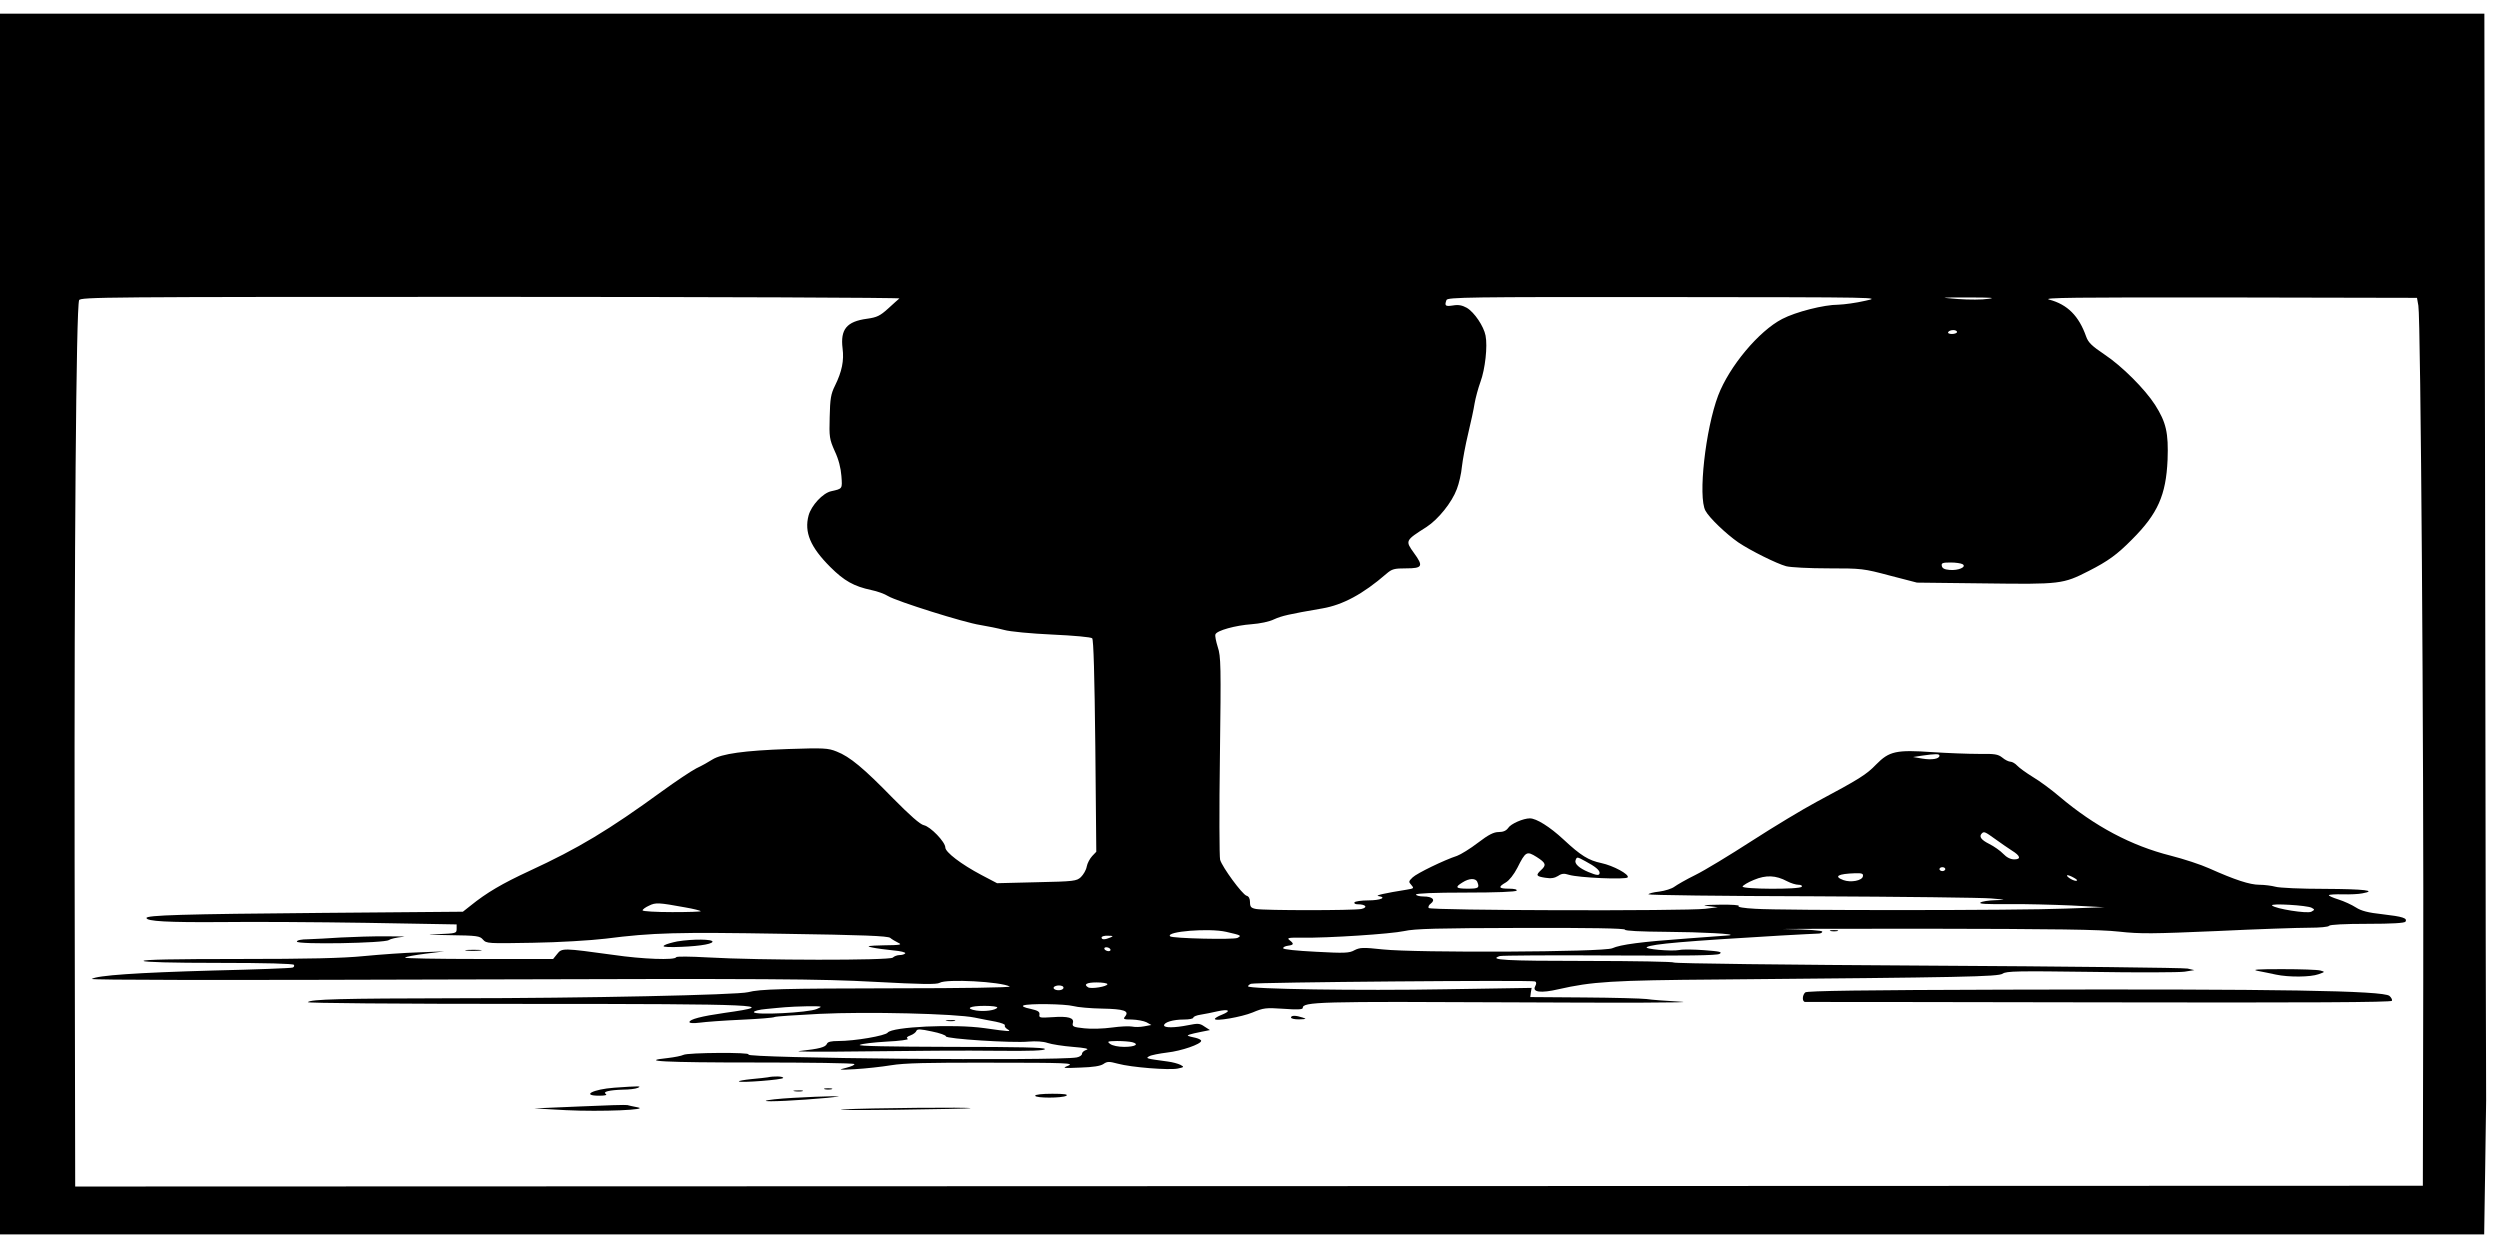 <?xml version="1.0" standalone="no"?>
<!DOCTYPE svg PUBLIC "-//W3C//DTD SVG 20010904//EN"
 "http://www.w3.org/TR/2001/REC-SVG-20010904/DTD/svg10.dtd">
<svg version="1.0" xmlns="http://www.w3.org/2000/svg"
 width="1280pt" height="640pt" viewBox="0 0 1280 640"
 preserveAspectRatio="xMidYMid meet">
<g transform="translate(0,640) scale(0.1,-0.1)"
fill="#000000" stroke="none">
<path d="M0 3205 l0 -3125 6359 0 6360 0 5 328 c3 180 5 341 5 357 -1 17 -3
1275 -5 2798 l-4 2767 -6360 0 -6360 0 0 -3125z m4605 1667 c-6 -5 -32 -28
-58 -52 -41 -37 -57 -45 -108 -52 -104 -14 -137 -54 -125 -152 8 -62 -3 -118
-39 -191 -21 -42 -25 -67 -27 -160 -3 -103 -1 -114 26 -175 20 -42 31 -87 34
-127 5 -67 6 -65 -52 -78 -43 -9 -102 -73 -116 -124 -23 -86 9 -162 111 -264
71 -71 121 -99 210 -118 30 -6 69 -20 86 -31 45 -27 391 -136 472 -148 36 -6
91 -17 121 -25 31 -9 140 -19 248 -24 111 -5 198 -13 204 -19 7 -7 12 -190 16
-552 l5 -541 -21 -22 c-12 -13 -25 -37 -28 -54 -3 -18 -17 -41 -30 -54 -22
-20 -34 -22 -226 -26 l-203 -5 -80 42 c-104 55 -185 117 -185 141 0 28 -76
107 -110 114 -19 4 -71 50 -158 138 -150 154 -221 213 -288 239 -44 18 -66 19
-249 13 -225 -8 -340 -24 -388 -54 -17 -11 -54 -32 -82 -45 -27 -14 -106 -67
-175 -117 -275 -200 -428 -292 -679 -408 -140 -65 -219 -111 -303 -179 l-38
-30 -717 -6 c-725 -6 -903 -12 -903 -26 0 -17 109 -23 383 -21 158 2 493 0
746 -4 l459 -8 0 -23 c0 -23 -4 -23 -97 -27 -70 -2 -53 -3 59 -5 144 -2 157
-4 173 -23 18 -20 25 -20 255 -16 131 2 297 12 372 21 243 31 368 34 909 25
409 -6 537 -11 549 -21 8 -7 27 -18 41 -25 22 -10 11 -12 -74 -13 -83 -2 -93
-4 -60 -11 22 -5 70 -11 108 -15 37 -3 65 -10 62 -15 -4 -5 -16 -9 -29 -9 -12
0 -28 -6 -35 -13 -15 -15 -689 -14 -946 1 -91 5 -161 6 -163 1 -6 -16 -172
-10 -322 12 -256 35 -263 36 -287 5 l-21 -26 -383 0 c-210 0 -379 3 -375 7 4
5 51 13 104 20 l97 12 -130 -5 c-71 -2 -197 -11 -280 -19 -108 -11 -288 -15
-643 -15 -326 0 -491 -3 -487 -10 4 -6 143 -10 385 -10 244 0 381 -4 385 -10
3 -6 0 -12 -7 -14 -7 -3 -189 -10 -405 -15 -395 -11 -595 -25 -623 -43 -10 -6
647 -7 1840 -3 1662 5 1888 3 2168 -12 243 -13 318 -14 333 -5 33 21 314 6
359 -19 8 -5 -248 -9 -570 -9 -598 -1 -709 -4 -770 -20 -53 -14 -844 -31
-1490 -31 -599 -1 -749 -5 -764 -20 -6 -5 442 -9 1120 -9 1208 0 1307 -5 1014
-46 -119 -17 -180 -33 -180 -47 0 -6 20 -7 53 -3 28 4 124 11 213 15 88 4 165
10 170 14 5 3 109 10 229 16 243 12 700 1 795 -19 30 -6 79 -16 108 -21 29 -6
50 -14 47 -19 -3 -5 3 -13 12 -19 24 -14 16 -14 -117 5 -156 22 -473 7 -495
-23 -12 -16 -168 -43 -253 -43 -36 0 -54 -4 -58 -14 -7 -18 -39 -26 -139 -37
-45 -4 101 -5 335 -2 228 3 529 5 668 3 182 -2 252 1 252 9 0 8 -131 11 -482
11 -318 1 -477 4 -466 10 9 6 71 13 138 17 66 3 115 10 108 14 -9 6 -5 11 14
18 14 5 28 16 30 23 4 10 19 10 79 -3 41 -8 73 -20 72 -25 -2 -13 342 -35 423
-27 38 3 75 1 98 -7 21 -7 79 -16 129 -20 63 -5 85 -10 70 -15 -13 -4 -23 -13
-23 -20 0 -8 -12 -16 -27 -19 -102 -19 -1712 -4 -1681 15 18 12 -312 10 -333
-2 -10 -5 -45 -12 -79 -16 -155 -16 -19 -23 443 -23 277 0 507 -3 511 -8 4 -4
-14 -12 -41 -19 -45 -11 -42 -12 47 -7 52 3 134 12 183 20 66 11 188 14 515
13 380 0 423 -2 392 -15 -33 -13 -30 -14 61 -10 66 2 103 8 118 18 20 14 29
14 74 2 69 -19 263 -34 307 -25 33 7 34 8 14 19 -12 6 -41 14 -65 17 -112 15
-115 16 -95 27 10 6 52 14 92 19 72 8 174 43 174 60 0 5 -12 11 -27 15 -45 10
-49 11 -33 17 8 3 35 9 60 14 l45 9 -28 18 c-24 17 -34 17 -84 7 -70 -14 -123
-14 -123 -1 0 16 46 30 101 30 27 0 49 4 49 10 0 5 17 12 38 15 20 3 59 11 85
17 59 13 73 3 24 -17 -21 -8 -37 -18 -37 -22 0 -14 137 10 193 33 57 24 68 25
159 19 67 -5 98 -4 98 4 0 32 79 34 1080 29 547 -3 934 -2 860 3 -74 4 -155
10 -180 14 -25 3 -169 7 -320 8 l-275 2 3 24 4 23 -439 -7 c-446 -8 -1013 1
-1013 15 0 4 7 10 15 13 20 8 1442 20 1455 12 7 -4 7 -12 0 -25 -16 -30 29
-36 119 -15 172 39 271 46 826 50 1248 11 1426 14 1449 30 18 13 78 14 451 9
236 -4 453 -3 480 1 l50 8 -35 8 c-19 4 -619 11 -1332 15 -714 4 -1298 11
-1298 16 0 4 -202 8 -449 8 -413 0 -504 5 -442 25 11 3 264 5 563 3 394 -2
548 0 562 8 16 10 2 13 -77 19 -54 4 -111 5 -128 1 -41 -8 -185 5 -167 15 29
16 192 30 685 59 94 5 180 10 192 10 12 0 21 4 21 10 0 6 -72 11 -182 13 -101
1 213 2 697 2 679 -1 909 -4 1005 -15 109 -12 172 -11 500 3 206 10 419 17
472 17 54 0 100 4 103 10 4 6 80 10 195 10 128 0 191 4 196 11 11 18 -13 26
-117 38 -74 8 -109 17 -137 35 -20 13 -61 32 -90 41 -29 9 -51 19 -48 22 3 3
35 5 71 4 36 -1 82 1 100 5 78 14 13 22 -192 23 -120 0 -234 5 -253 11 -19 5
-56 10 -82 10 -49 0 -125 25 -257 84 -42 19 -130 48 -197 65 -202 51 -389 150
-570 303 -41 35 -102 80 -136 100 -34 21 -70 47 -80 58 -10 11 -26 20 -34 20
-9 0 -28 9 -42 21 -23 18 -39 20 -122 19 -52 0 -158 4 -235 9 -187 13 -222 5
-289 -63 -50 -52 -85 -74 -306 -192 -69 -37 -217 -126 -330 -199 -113 -73
-243 -152 -290 -175 -47 -23 -95 -51 -107 -60 -13 -10 -48 -21 -78 -25 -30 -3
-55 -10 -55 -14 0 -4 377 -9 838 -10 460 -2 873 -7 917 -11 79 -7 80 -7 20 -9
-33 -1 -67 -6 -75 -12 -11 -7 31 -9 140 -8 85 1 232 -3 325 -7 l170 -9 -199
-7 c-244 -10 -1454 -10 -1589 -1 -58 3 -93 9 -85 14 7 5 -35 8 -97 7 -79 -1
-96 -3 -60 -7 l50 -6 -64 -8 c-105 -12 -1409 -9 -1416 4 -4 6 1 16 11 23 25
19 8 36 -37 36 -21 0 -39 5 -39 10 0 6 91 10 254 10 159 0 257 4 261 10 4 6
-12 10 -39 10 -53 0 -58 8 -16 32 17 10 41 40 59 75 42 84 48 87 99 55 47 -30
51 -41 22 -67 -28 -26 -25 -32 21 -39 30 -5 48 -2 66 9 19 13 31 14 56 6 48
-15 293 -26 301 -13 9 15 -74 60 -135 73 -66 14 -105 38 -194 121 -70 65 -139
108 -172 108 -34 0 -98 -28 -111 -49 -10 -14 -25 -21 -48 -21 -26 0 -52 -13
-107 -55 -39 -30 -88 -60 -107 -67 -65 -21 -205 -89 -227 -110 -21 -20 -22
-23 -7 -39 15 -17 13 -18 -23 -24 -113 -18 -166 -30 -145 -33 45 -7 9 -22 -53
-22 -35 0 -67 -5 -70 -10 -3 -6 4 -10 17 -10 41 0 53 -16 18 -24 -42 -8 -498
-8 -539 0 -26 5 -31 11 -31 35 0 18 -6 30 -18 33 -22 7 -124 146 -135 184 -4
15 -5 254 -1 532 6 463 5 509 -11 557 -9 29 -15 58 -12 65 7 20 103 46 185 52
42 3 91 13 115 25 40 18 74 26 248 56 104 18 207 73 327 177 29 25 40 28 102
28 83 0 89 11 40 78 -46 64 -46 64 64 134 60 39 130 126 155 194 11 28 23 80
26 115 4 35 18 111 32 169 14 58 29 128 33 155 5 28 18 77 30 110 24 65 37
182 26 237 -9 47 -57 119 -96 142 -24 13 -42 17 -71 12 -39 -6 -44 -2 -33 28
6 14 113 16 1118 15 1111 -1 1111 -1 1026 -19 -47 -11 -108 -19 -137 -20 -75
0 -219 -37 -288 -73 -120 -62 -271 -243 -328 -392 -65 -172 -104 -520 -65
-590 19 -36 106 -119 168 -162 62 -42 197 -109 245 -122 22 -6 119 -11 216
-11 171 0 180 -1 315 -37 l139 -36 348 -4 c387 -5 399 -4 532 64 98 50 144 83
221 161 132 132 174 227 182 408 5 138 -7 191 -64 281 -52 81 -170 199 -259
258 -65 44 -83 61 -94 92 -37 105 -95 164 -189 189 -39 10 124 12 918 11 l965
-2 7 -40 c12 -60 28 -2280 25 -3463 l-2 -1043 -6010 -2 -6010 -2 -3 1675 c-2
1583 8 2824 23 2863 7 16 117 17 2108 17 1156 0 2097 -4 2092 -8z m5575 -2
c-30 -5 -99 -5 -155 -1 -99 8 -99 8 55 8 115 0 141 -2 100 -7z m-160 -170 c0
-5 -12 -10 -26 -10 -14 0 -23 4 -19 10 3 6 15 10 26 10 10 0 19 -4 19 -10z
m29 -1189 c21 -14 -22 -33 -67 -29 -26 2 -38 8 -40 21 -3 14 4 17 45 17 26 0
54 -4 62 -9z m-119 -980 c0 -17 -40 -23 -88 -15 l-47 8 45 7 c71 10 90 10 90
0z m287 -428 c29 -21 67 -47 84 -58 44 -27 48 -45 12 -45 -19 0 -39 10 -56 28
-15 16 -48 39 -72 51 -42 21 -54 38 -38 54 11 11 16 9 70 -30z m-2099 -113
c49 -26 72 -45 72 -59 0 -15 -14 -14 -57 4 -48 20 -73 43 -66 61 7 18 7 18 51
-6z m1842 -40 c0 -5 -7 -10 -15 -10 -8 0 -15 5 -15 10 0 6 7 10 15 10 8 0 15
-4 15 -10z m-422 -37 c-4 -22 -62 -33 -100 -19 -51 19 -28 32 60 35 36 1 43
-2 40 -16z m-388 -25 c19 -10 45 -18 58 -18 13 0 20 -4 17 -10 -9 -15 -308
-13 -303 1 2 6 28 22 58 34 62 26 112 24 170 -7z m1470 17 c16 -9 19 -14 9
-15 -8 0 -24 7 -35 15 -24 18 -7 19 26 0z m-3056 -21 c12 -30 6 -34 -49 -34
-62 0 -68 7 -27 32 34 22 68 23 76 2z m-4055 -130 c41 -7 76 -16 79 -19 3 -3
-63 -5 -146 -5 -84 0 -152 4 -152 9 0 5 15 16 33 24 34 17 49 16 186 -9z
m8327 -2 c16 -9 16 -10 -2 -20 -21 -11 -185 15 -201 32 -11 12 181 1 203 -12z
m-3516 -112 c0 -6 78 -10 213 -11 174 -1 367 -11 321 -18 -6 0 -103 -8 -215
-16 -236 -17 -342 -31 -384 -50 -42 -20 -1008 -24 -1175 -6 -102 11 -117 10
-145 -4 -26 -15 -51 -16 -198 -8 -99 5 -167 12 -167 18 -1 6 11 11 25 13 30 4
31 10 8 28 -16 12 -7 14 62 13 133 -2 456 19 525 34 52 12 173 15 598 16 349
1 532 -2 532 -9z m-2042 -11 c78 -18 80 -19 58 -31 -18 -10 -334 -3 -345 8
-25 25 200 43 287 23z m-593 -29 c-28 -12 -45 -12 -45 0 0 6 15 10 33 9 27 0
29 -2 12 -9z m0 -60 c3 -5 -1 -10 -9 -10 -8 0 -18 5 -21 10 -3 6 1 10 9 10 8
0 18 -4 21 -10z m-15 -179 c0 -12 -84 -26 -99 -16 -25 15 -7 25 44 25 30 0 55
-4 55 -9z m-226 -22 c-7 -12 -41 -12 -49 0 -6 11 23 20 42 13 7 -2 10 -8 7
-13z m51 -90 c22 -6 88 -12 147 -13 114 -2 142 -12 118 -41 -11 -13 -6 -15 36
-15 27 -1 60 -7 74 -14 l25 -14 -38 -7 c-20 -4 -48 -4 -61 -1 -14 3 -60 1
-103 -5 -43 -6 -107 -8 -141 -4 -57 6 -63 9 -59 27 8 27 -23 36 -106 30 -62
-4 -68 -3 -65 13 2 15 -7 21 -47 30 -30 6 -44 13 -35 17 25 11 213 8 255 -3z
m-1313 -15 c-42 -19 -322 -33 -322 -16 0 6 28 13 63 16 34 3 78 8 97 9 19 2
71 4 115 5 78 0 79 0 47 -14z m924 7 c-9 -14 -65 -21 -107 -15 -60 10 -35 24
42 24 39 0 68 -4 65 -9z m691 -177 c38 -10 15 -24 -41 -24 -30 0 -60 6 -72 15
-17 13 -15 14 36 15 30 0 65 -3 77 -6z"/>
<path d="M9373 1633 c9 -2 25 -2 35 0 9 3 1 5 -18 5 -19 0 -27 -2 -17 -5z"/>
<path d="M1745 1600 c-60 -4 -136 -8 -167 -9 -35 0 -58 -5 -58 -12 0 -16 452
-8 471 8 8 6 39 13 69 16 30 2 -3 3 -75 3 -71 1 -179 -3 -240 -6z"/>
<path d="M3468 1580 c-25 -5 -55 -13 -65 -19 -14 -8 -3 -10 47 -10 108 2 193
13 198 27 4 14 -100 15 -180 2z"/>
<path d="M2387 1533 c18 -2 50 -2 70 0 21 2 7 4 -32 4 -38 0 -55 -2 -38 -4z"/>
<path d="M11560 1429 c25 -5 67 -13 93 -19 66 -14 177 -13 218 2 34 12 34 12
9 19 -14 4 -101 7 -195 7 -127 0 -159 -2 -125 -9z"/>
<path d="M10266 1333 c-725 -2 -1013 -6 -1023 -14 -16 -14 -17 -49 0 -49 6 1
684 -1 1506 -2 1072 -2 1495 0 1498 8 2 6 -4 17 -13 25 -33 27 -565 36 -1968
32z"/>
<path d="M6610 1190 c0 -5 19 -10 43 -9 36 1 38 2 17 9 -36 12 -60 12 -60 0z"/>
<path d="M4848 1173 c12 -2 30 -2 40 0 9 3 -1 5 -23 4 -22 0 -30 -2 -17 -4z"/>
<path d="M3930 884 c-8 -1 -46 -6 -83 -9 -38 -4 -66 -9 -64 -12 9 -8 227 9
227 18 0 9 -48 10 -80 3z"/>
<path d="M3145 831 c-109 -8 -172 -41 -77 -41 29 0 42 3 34 9 -19 11 18 20 88
22 30 0 64 4 75 9 23 10 9 10 -120 1z"/>
<path d="M4223 823 c9 -2 25 -2 35 0 9 3 1 5 -18 5 -19 0 -27 -2 -17 -5z"/>
<path d="M4068 813 c12 -2 30 -2 40 0 9 3 -1 5 -23 4 -22 0 -30 -2 -17 -4z"/>
<path d="M5300 790 c0 -13 140 -13 160 0 10 7 -12 10 -72 10 -52 0 -88 -4 -88
-10z"/>
<path d="M4061 779 c-73 -4 -136 -11 -140 -15 -6 -7 175 2 314 15 74 8 76 8
20 8 -33 0 -120 -4 -194 -8z"/>
<path d="M2970 735 l-235 -10 162 -9 c180 -9 440 2 365 15 -23 5 -46 9 -50 11
-4 2 -113 -1 -242 -7z"/>
<path d="M4320 720 c-58 -4 64 -4 270 -2 206 3 377 6 379 8 7 6 -532 1 -649
-6z"/>
</g>
</svg>
